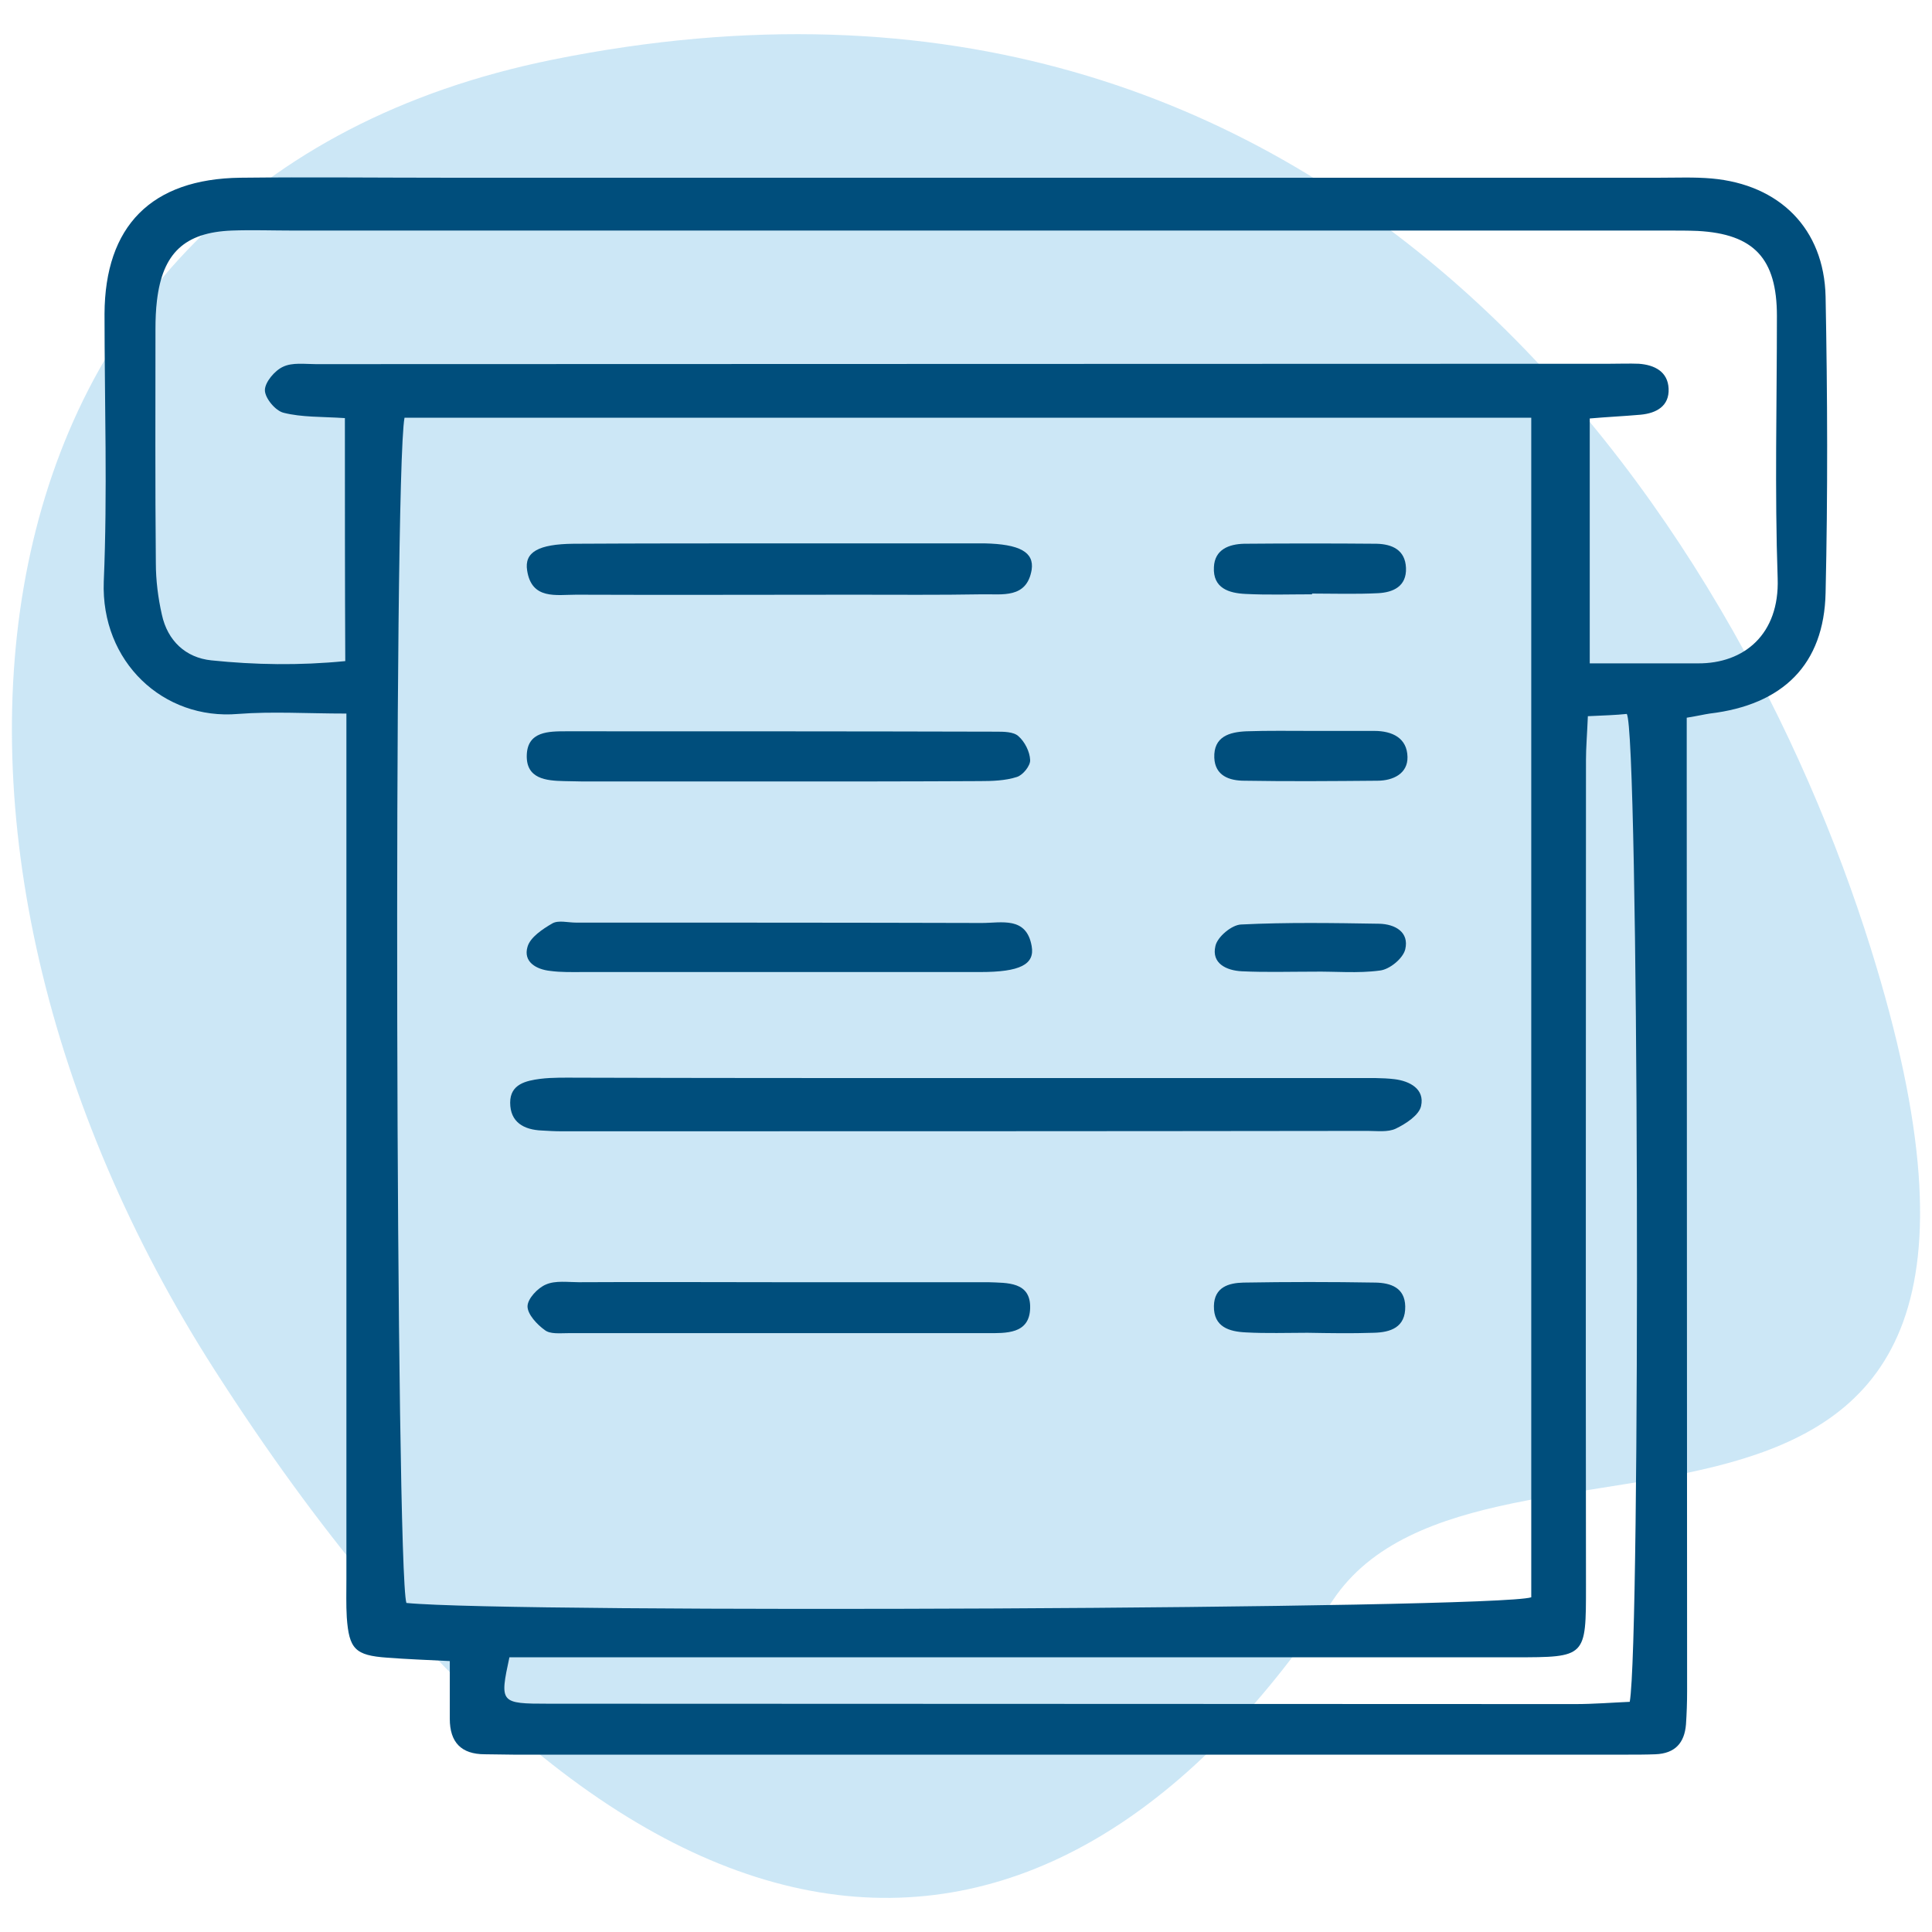 <?xml version="1.0" encoding="UTF-8"?> <svg xmlns="http://www.w3.org/2000/svg" xmlns:xlink="http://www.w3.org/1999/xlink" version="1.1" id="Capa_1" x="0px" y="0px" width="512px" height="512px" viewBox="0 0 512 512" style="enable-background:new 0 0 512 512;" xml:space="preserve"> <style type="text/css"> .st0{opacity:0.2;fill:#0089D2;} .st1{fill:#004E7C;} </style> <path class="st0" d="M353.2,424.1c-77.5,116.4-186.5,110.3-296.3-61C-32.4,223.8-15.6,48.6,146.5,15.8 C356-26.5,460.8,139.6,495.7,251.1C555.6,442.2,393.6,363.5,353.2,424.1z"></path> <g> <path class="st1" d="M447,190.2c0,4.2,0,8.3,0,12.4c0,81.9,0.1,163.7,0.1,245.6c0,2.9-0.1,5.9-0.3,8.8c-0.4,4.9-2.9,7.7-8.1,7.9 c-2.5,0.1-5.1,0.1-7.6,0.1c-98.3,0-196.7,0-295,0c-2.5,0-5.1-0.1-7.6-0.1c-6.3,0-9.3-3.2-9.3-9.4c0-4.6,0-9.2,0-15.3 c-6.1-0.3-11.4-0.5-16.6-0.9c-8.5-0.6-10.1-2.3-10.7-10.7c-0.2-3.4-0.1-6.7-0.1-10.1c0-70.5,0-140.9,0-211.4c0-5.4,0-10.8,0-18 c-10.4,0-19.6-0.6-28.7,0.1c-19.8,1.7-36.4-13.8-35.6-35.1c1-23.6,0.2-47.2,0.2-70.9c0.1-23.3,12.4-35.8,36-36.1 c18.1-0.2,36.3,0,54.4,0c107.2,0,214.4,0,321.6,0c4.6,0,9.3-0.2,13.9,0.2c18,1.6,29.8,13.3,30.2,31.3c0.5,26.1,0.6,52.3,0,78.5 c-0.4,19-11.3,29.7-30.7,32C451.7,189.3,450.1,189.7,447,190.2z M107.2,110.7c-3,16.2-2.3,305.2,0.5,314.1 c28.2,2.8,288.7,1.6,298.1-1.5c0-103.9,0-207.9,0-312.6C305.9,110.7,206.9,110.7,107.2,110.7z M91.4,110.8 c-6.3-0.4-11.4-0.2-16.2-1.4c-2.2-0.5-5-3.9-5-6c0-2.1,2.6-5.2,4.8-6.2c2.5-1.2,5.8-0.7,8.7-0.7c114.3,0,228.7-0.1,343-0.1 c2.5,0,5.1-0.1,7.6,0c4.2,0.3,7.7,2.1,7.9,6.6c0.2,4.6-3.2,6.5-7.4,6.9c-4.5,0.4-9,0.6-13.5,1c0,22,0,42.8,0,64.9 c10.2,0,19.4,0,28.6,0c12.4,0.1,21.7-7.8,21.2-22.5c-0.8-23.2-0.2-46.4-0.2-69.6c0-15.2-6.1-21.7-21-22.5c-2.5-0.1-5.1-0.1-7.6-0.1 c-121.5,0-243,0-364.5,0c-5.5,0-11-0.2-16.4,0c-12.5,0.5-18.3,6-19.8,18.5c-0.3,2.5-0.4,5-0.4,7.6c0,20.7-0.1,41.3,0.1,62 c0,4.6,0.6,9.3,1.6,13.7c1.5,6.9,6.3,11.4,13.1,12.1c11.6,1.2,23.3,1.4,35.5,0.2C91.4,153.4,91.4,132.9,91.4,110.8z M420.8,189.8 c-0.2,4.9-0.5,8.3-0.5,11.6c0,73-0.1,146,0,218.9c0,18.9,0.1,18.9-18.9,18.9c-84.8,0-169.6,0-254.4,0c-4.1,0-8.2,0-12,0 c-2.6,12.1-2.5,12.3,10.3,12.3c90.7,0,181.4,0.1,272.1,0.1c4.9,0,9.9-0.4,14.5-0.6c2.9-16.5,2.4-257.9-0.8-261.8 C428.3,189.5,425.1,189.6,420.8,189.8z"></path> <path class="st1" d="M255.8,285.7c34.6,0,69.1,0,103.7,0c3.4,0,6.8-0.1,10.1,0.3c4,0.5,8,2.6,7,7.1c-0.5,2.4-4,4.7-6.7,6 c-2.1,1-5,0.6-7.5,0.6c-71.2,0.1-142.4,0.1-213.7,0.1c-1.7,0-3.4-0.1-5.1-0.2c-4.8-0.2-8.4-2.2-8.4-7.4c0-4.9,4.2-5.8,8-6.3 c3.3-0.4,6.7-0.3,10.1-0.3C187.5,285.7,221.7,285.7,255.8,285.7z"></path> <path class="st1" d="M207.7,144c16,0,32.1,0,48.1,0c1.7,0,3.4,0,5.1,0c9.3,0.2,13.2,2.3,12.5,7c-1.3,7.7-7.8,6.4-13.1,6.5 c-11.4,0.2-22.8,0.1-34.2,0.1c-24.5,0-49,0.1-73.4,0c-5.3,0-11.8,1.4-13-6.4c-0.8-4.9,3-7,12.3-7.1C170.5,144,189.1,144,207.7,144 C207.7,144,207.7,144,207.7,144z"></path> <path class="st1" d="M206.4,339.8c16.8,0,33.6,0,50.5,0c1.7,0,3.4,0,5,0c5,0.2,11.3-0.2,11.1,6.9c-0.2,6.9-6.4,6.6-11.5,6.6 c-37,0-74,0-111,0c-2.1,0-4.7,0.3-6.1-0.8c-2.1-1.5-4.6-4.2-4.6-6.3c0-2,2.7-4.9,4.9-5.8c2.5-1.1,5.8-0.6,8.7-0.6 C171.1,339.7,188.8,339.8,206.4,339.8z"></path> <path class="st1" d="M206.5,257.6c-17.3,0-34.6,0-51.9,0c-2.9,0-5.9,0.1-8.8-0.3c-3.7-0.4-7.2-2.4-6-6.4c0.7-2.5,4-4.7,6.6-6.2 c1.6-0.9,4.1-0.2,6.2-0.2c35.9,0,71.7,0,107.6,0.1c5.2,0,11.8-1.8,13.2,6.1c0.9,4.9-3.1,6.9-13.6,6.9 C241.9,257.6,224.2,257.6,206.5,257.6z"></path> <path class="st1" d="M205.2,207.1c-15.6,0-31.2,0-46.8,0c-3,0-5.9,0-8.9-0.1c-4.8-0.1-10.1-0.6-9.9-6.9c0.2-6.3,5.8-6.3,10.5-6.3 c37.9,0,75.9,0,113.8,0.1c2.1,0,4.7,0,6,1.2c1.7,1.5,3,4.1,3.1,6.3c0.1,1.5-1.9,4-3.5,4.5c-3.1,1-6.6,1.1-9.9,1.1 C241.5,207.1,223.3,207.1,205.2,207.1C205.2,207.1,205.2,207.1,205.2,207.1z"></path> <path class="st1" d="M347.7,157.5c-5.9,0-11.7,0.2-17.6-0.1c-4.4-0.2-8.7-1.5-8.4-7.1c0.2-4.7,4-6.1,8-6.2 c11.7-0.1,23.4-0.1,35.1,0c4.1,0.1,7.6,1.6,7.8,6.4c0.2,4.9-3.4,6.5-7.4,6.7c-5.8,0.3-11.7,0.1-17.5,0.1 C347.7,157.4,347.7,157.4,347.7,157.5z"></path> <path class="st1" d="M346.5,353.2c-5.4,0-10.9,0.2-16.3-0.1c-4.4-0.2-8.6-1.4-8.5-7c0.1-5,3.9-6.1,7.8-6.2 c11.7-0.2,23.4-0.2,35.1,0c3.9,0.1,7.7,1.3,7.8,6.3c0.1,5.6-3.9,6.9-8.4,7C358.2,353.4,352.3,353.3,346.5,353.2 C346.5,353.3,346.5,353.2,346.5,353.2z"></path> <path class="st1" d="M348,257.5c-6.3,0-12.6,0.2-18.9-0.1c-4.1-0.2-8.1-2.1-7-6.7c0.5-2.4,4.3-5.6,6.8-5.7 c12.2-0.6,24.4-0.4,36.6-0.2c4.2,0.1,8,2.2,6.9,6.8c-0.6,2.4-4.1,5.3-6.7,5.6C359.8,258,353.8,257.4,348,257.5 C348,257.4,348,257.5,348,257.5z"></path> <path class="st1" d="M347.8,193.7c5.5,0,10.9,0,16.4,0c4.8,0,8.7,1.9,8.8,6.9c0.1,4.4-3.8,6.3-8,6.3c-11.7,0.1-23.5,0.2-35.2,0 c-4,0-7.8-1.3-8-6.1c-0.2-5.6,4-6.8,8.5-7C336.1,193.6,341.9,193.7,347.8,193.7C347.8,193.7,347.8,193.7,347.8,193.7z"></path> </g> </svg> 